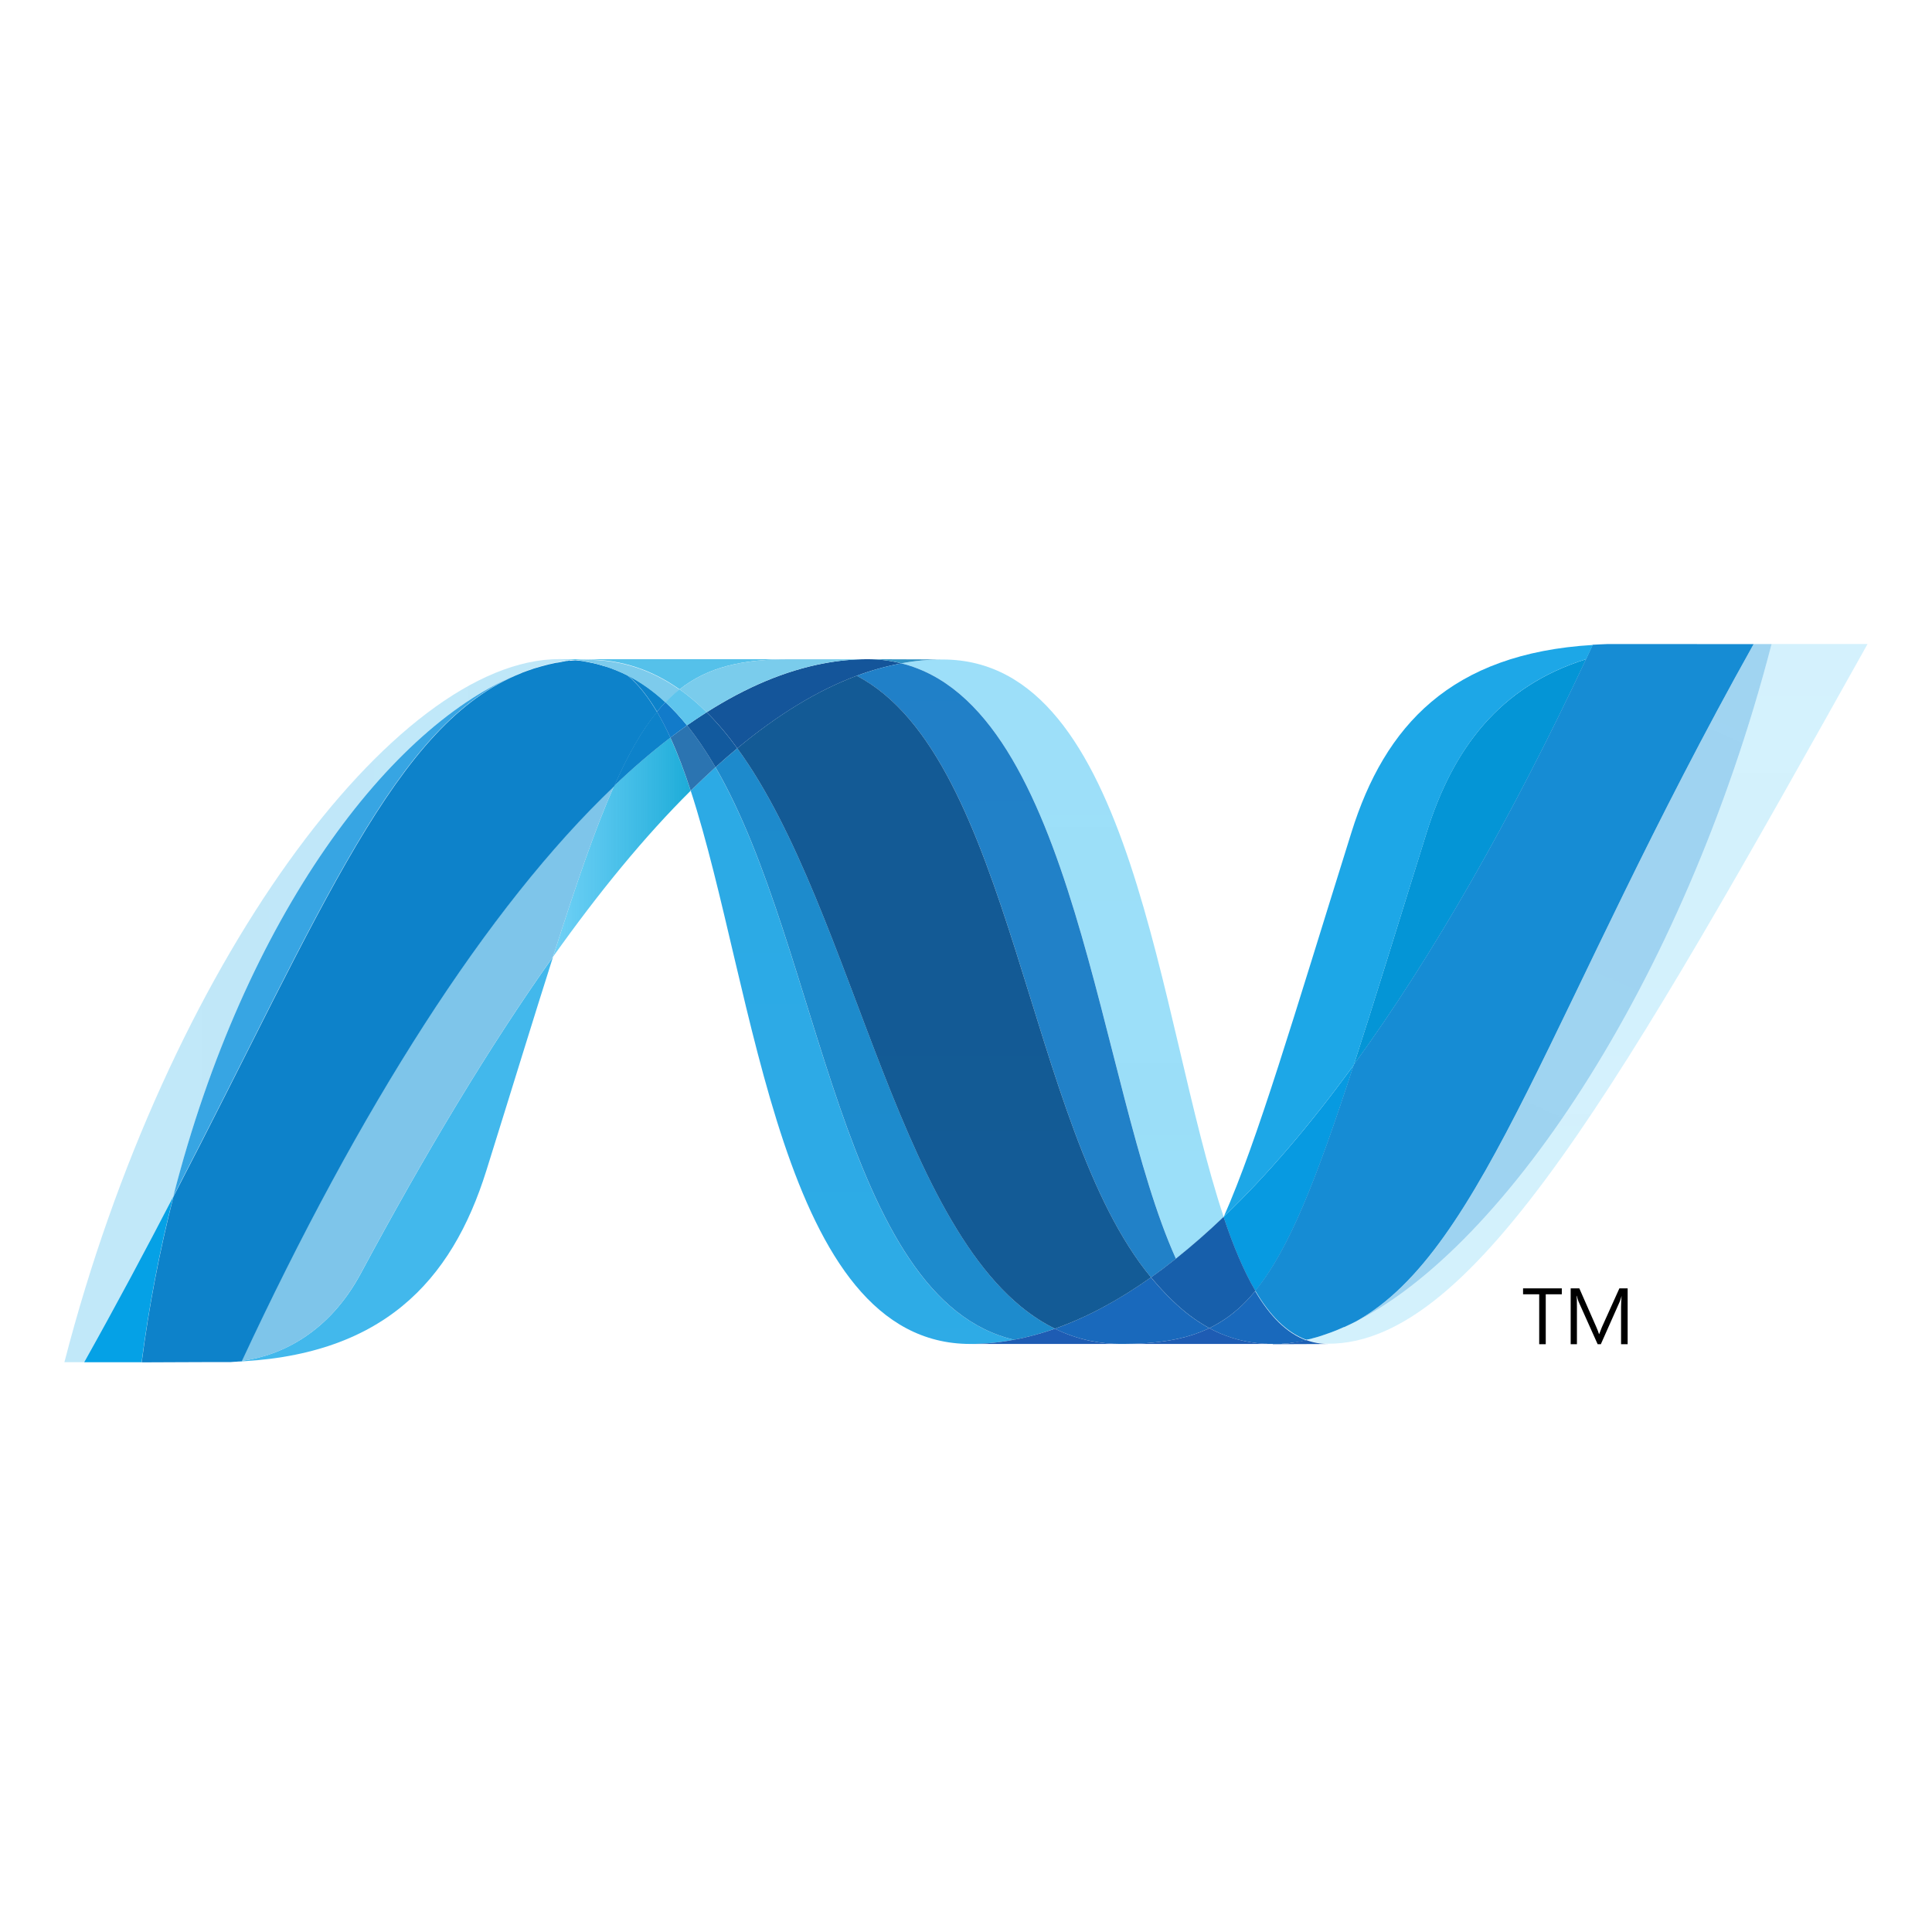 <?xml version="1.0" encoding="UTF-8"?>
<svg xmlns="http://www.w3.org/2000/svg" width="51" height="51" viewBox="0 0 51 51" fill="none">
  <rect x="0" y="0" width="51" height="51" fill="#333333" stroke="none"/>
  <g style="mix-blend-mode:luminosity" clip-path="url(#clip0_2242_212)">
    <rect width="51" height="51" fill="white"></rect>
    <path d="M18.233 20.873C19.948 26.119 20.598 35.477 25.614 35.477C25.996 35.477 26.382 35.439 26.769 35.366C22.209 34.302 21.669 25.046 18.886 20.252C18.664 20.455 18.447 20.662 18.233 20.873Z" fill="url(#paint0_linear_2242_212)"></path>
    <path d="M18.888 20.252C21.67 25.046 22.211 34.302 26.771 35.366C27.129 35.3 27.488 35.2 27.848 35.075C23.755 33.069 22.623 24.081 19.463 19.753C19.268 19.916 19.076 20.082 18.888 20.253" fill="url(#paint1_linear_2242_212)"></path>
    <path d="M22.897 17.401C22.516 17.401 22.129 17.439 21.741 17.513C20.726 17.704 19.695 18.141 18.655 18.802C18.939 19.082 19.209 19.403 19.463 19.753C20.521 18.876 21.571 18.228 22.617 17.838C22.999 17.695 23.393 17.586 23.794 17.511C23.501 17.437 23.199 17.4 22.897 17.401Z" fill="#14559A"></path>
    <path d="M31.043 33.226C31.479 32.877 31.899 32.51 32.302 32.123C30.559 26.901 29.935 17.409 24.883 17.409C24.522 17.409 24.158 17.443 23.794 17.51C28.395 18.655 28.985 28.666 31.043 33.226" fill="url(#paint2_linear_2242_212)"></path>
    <path d="M23.793 17.51C23.499 17.436 23.198 17.4 22.895 17.401L24.882 17.408C24.521 17.408 24.156 17.442 23.793 17.51Z" fill="#3092C4"></path>
    <path d="M30.952 34.335C30.754 34.147 30.567 33.94 30.382 33.72C29.532 34.321 28.686 34.778 27.845 35.075C28.145 35.222 28.463 35.33 28.791 35.397C29.056 35.451 29.326 35.477 29.597 35.477C30.541 35.477 31.287 35.365 31.923 35.06C31.573 34.871 31.252 34.626 30.952 34.335Z" fill="#1969BC"></path>
    <path d="M22.616 17.839C26.738 19.995 27.096 29.756 30.384 33.72C30.608 33.562 30.827 33.397 31.041 33.226C28.983 28.666 28.394 18.654 23.794 17.511C23.392 17.586 22.998 17.696 22.616 17.839Z" fill="url(#paint3_linear_2242_212)"></path>
    <path d="M19.462 19.753C22.622 24.08 23.753 33.069 27.846 35.074C28.688 34.778 29.535 34.321 30.384 33.719C27.096 29.756 26.737 19.994 22.616 17.838C21.57 18.227 20.519 18.875 19.462 19.753" fill="url(#paint4_linear_2242_212)"></path>
    <path d="M16.21 20.746C15.714 21.866 15.208 23.338 14.597 25.259C15.813 23.546 17.026 22.069 18.232 20.873C18.066 20.362 17.887 19.891 17.695 19.472C17.177 19.869 16.681 20.295 16.21 20.746" fill="url(#paint5_linear_2242_212)"></path>
    <path d="M18.136 19.148C17.988 19.254 17.842 19.361 17.697 19.471C17.89 19.891 18.067 20.362 18.233 20.872C18.447 20.662 18.665 20.455 18.887 20.252C18.653 19.851 18.405 19.481 18.136 19.148Z" fill="#2B74B1"></path>
    <path d="M18.654 18.802C18.478 18.914 18.305 19.029 18.135 19.148C18.404 19.481 18.652 19.851 18.887 20.253C19.075 20.082 19.267 19.916 19.462 19.753C19.208 19.403 18.938 19.082 18.654 18.802" fill="#125A9E"></path>
    <path d="M46.765 17.002C44.434 25.991 39.565 33.212 35.484 35.032H35.476C35.402 35.066 35.328 35.096 35.256 35.126C35.245 35.132 35.236 35.133 35.229 35.136C35.207 35.145 35.188 35.152 35.166 35.16C35.156 35.166 35.147 35.169 35.138 35.172C35.103 35.184 35.069 35.195 35.036 35.208C35.021 35.214 35.008 35.218 34.994 35.223C34.977 35.229 34.96 35.235 34.943 35.239C34.928 35.245 34.912 35.25 34.894 35.257C34.88 35.263 34.864 35.265 34.85 35.271C34.821 35.28 34.793 35.287 34.763 35.297C34.751 35.297 34.739 35.304 34.727 35.308C34.708 35.314 34.687 35.318 34.667 35.324C34.654 35.33 34.642 35.331 34.628 35.334C34.607 35.34 34.584 35.346 34.563 35.351L34.485 35.368C34.672 35.437 34.87 35.472 35.069 35.471C38.94 35.471 42.842 28.535 49.299 17H46.764L46.765 17.002Z" fill="url(#paint6_linear_2242_212)"></path>
    <path d="M13.757 17.766C13.76 17.766 13.763 17.76 13.764 17.76C13.767 17.76 13.772 17.76 13.774 17.754H13.778C13.8 17.747 13.82 17.738 13.841 17.73C13.847 17.73 13.85 17.73 13.853 17.724C13.859 17.724 13.864 17.718 13.87 17.717C13.892 17.71 13.915 17.701 13.937 17.693H13.941C13.992 17.678 14.039 17.659 14.089 17.641C14.096 17.641 14.103 17.635 14.111 17.635C14.132 17.628 14.153 17.621 14.175 17.616C14.185 17.61 14.195 17.61 14.204 17.607C14.226 17.6 14.248 17.593 14.268 17.588C14.277 17.588 14.286 17.582 14.293 17.581C14.364 17.562 14.434 17.543 14.505 17.526C14.515 17.526 14.524 17.52 14.534 17.52C14.555 17.514 14.574 17.51 14.597 17.507C14.606 17.501 14.616 17.501 14.627 17.498C14.648 17.492 14.668 17.491 14.69 17.486H14.704C14.747 17.478 14.791 17.471 14.834 17.462H14.86C14.88 17.456 14.899 17.456 14.92 17.452C14.931 17.452 14.943 17.446 14.953 17.446C14.972 17.446 14.992 17.44 15.011 17.437C15.021 17.437 15.03 17.437 15.042 17.431C15.087 17.425 15.134 17.423 15.181 17.419C15.044 17.405 14.907 17.398 14.77 17.398C10.411 17.398 4.405 25.485 1.7 35.959H2.221C3.087 34.415 3.865 32.954 4.576 31.583C6.471 24.164 10.33 19.105 13.757 17.765" fill="url(#paint7_linear_2242_212)"></path>
    <path d="M16.212 20.746C16.683 20.295 17.179 19.869 17.697 19.472C17.592 19.238 17.474 19.009 17.343 18.788C16.945 19.272 16.58 19.91 16.212 20.746Z" fill="#0D82CA"></path>
    <path d="M16.571 17.828C16.855 18.066 17.11 18.395 17.344 18.788C17.418 18.698 17.492 18.614 17.569 18.536C17.245 18.234 16.895 17.986 16.516 17.799C16.531 17.808 16.546 17.815 16.562 17.821C16.562 17.821 16.568 17.828 16.571 17.828Z" fill="#0D82CA"></path>
    <path d="M4.574 31.584C8.549 23.925 10.432 19.078 13.756 17.766C10.329 19.107 6.469 24.167 4.574 31.584" fill="url(#paint8_linear_2242_212)"></path>
    <path d="M17.567 18.537C17.489 18.615 17.416 18.698 17.342 18.789C17.472 19.01 17.59 19.238 17.696 19.472C17.841 19.362 17.987 19.254 18.135 19.149C17.96 18.932 17.77 18.727 17.567 18.537Z" fill="#127BCA"></path>
    <path d="M6.382 35.925C6.358 35.931 6.333 35.931 6.31 35.934H6.296C6.276 35.934 6.254 35.94 6.235 35.94H6.225C6.175 35.946 6.126 35.946 6.079 35.95H6.063C10.086 35.837 11.925 33.823 12.838 30.902C13.531 28.687 14.1 26.822 14.6 25.256C12.915 27.628 11.222 30.455 9.521 33.622C8.7 35.148 7.452 35.786 6.382 35.922" fill="url(#paint9_linear_2242_212)"></path>
    <path d="M6.38 35.924C7.45 35.788 8.698 35.151 9.519 33.623C11.22 30.457 12.914 27.63 14.597 25.258C15.209 23.336 15.715 21.864 16.211 20.745C12.855 23.938 9.487 29.249 6.38 35.922" fill="url(#paint10_linear_2242_212)"></path>
    <path d="M4.576 31.584C3.865 32.955 3.087 34.416 2.222 35.96H3.738C3.93 34.486 4.209 33.025 4.576 31.585" fill="#05A1E6"></path>
    <path d="M15.041 17.435C15.029 17.435 15.02 17.441 15.009 17.441C14.991 17.448 14.972 17.448 14.953 17.449C14.941 17.449 14.931 17.449 14.919 17.456C14.898 17.462 14.879 17.462 14.859 17.466C14.85 17.466 14.841 17.466 14.833 17.472C14.79 17.479 14.747 17.487 14.704 17.495H14.689C14.667 17.501 14.647 17.504 14.627 17.507C14.616 17.513 14.605 17.513 14.595 17.515C14.575 17.522 14.554 17.524 14.534 17.528C14.523 17.534 14.515 17.534 14.505 17.534C14.434 17.552 14.363 17.57 14.292 17.59C14.284 17.59 14.277 17.596 14.268 17.597C14.246 17.603 14.225 17.609 14.203 17.616C14.194 17.622 14.183 17.622 14.174 17.624C14.153 17.63 14.132 17.637 14.11 17.643C14.102 17.643 14.095 17.649 14.088 17.649C14.039 17.668 13.99 17.686 13.94 17.701C13.918 17.708 13.895 17.717 13.872 17.725C13.863 17.731 13.855 17.732 13.844 17.736C13.823 17.743 13.801 17.752 13.781 17.759C13.774 17.766 13.766 17.766 13.761 17.77C10.437 19.082 8.554 23.929 4.579 31.587C4.212 33.028 3.932 34.489 3.741 35.962H3.954C4.553 35.962 4.723 35.956 5.412 35.956H6.081C6.128 35.95 6.177 35.95 6.227 35.946H6.236C6.257 35.946 6.277 35.94 6.297 35.94H6.312C6.334 35.94 6.359 35.934 6.384 35.932C9.491 29.258 12.859 23.948 16.214 20.754C16.583 19.918 16.947 19.28 17.345 18.797C17.112 18.403 16.857 18.074 16.572 17.835C16.572 17.835 16.565 17.835 16.564 17.829C16.548 17.823 16.533 17.815 16.517 17.807C16.501 17.798 16.487 17.791 16.47 17.783C16.454 17.776 16.439 17.769 16.424 17.761C16.404 17.755 16.388 17.746 16.37 17.738C16.356 17.732 16.343 17.726 16.328 17.72C16.299 17.708 16.269 17.696 16.24 17.683C16.227 17.677 16.215 17.673 16.203 17.669C16.181 17.661 16.159 17.652 16.137 17.643C16.126 17.636 16.114 17.635 16.102 17.631C16.07 17.62 16.04 17.609 16.011 17.599H16.003C15.968 17.588 15.933 17.579 15.898 17.57C15.889 17.563 15.882 17.563 15.874 17.562C15.842 17.554 15.815 17.545 15.785 17.537C15.777 17.537 15.77 17.531 15.764 17.531C15.691 17.512 15.617 17.496 15.543 17.483C15.536 17.483 15.528 17.477 15.52 17.477C15.488 17.47 15.457 17.465 15.425 17.461C15.417 17.455 15.412 17.455 15.405 17.455C15.368 17.449 15.33 17.445 15.292 17.44H15.272C15.241 17.434 15.213 17.434 15.185 17.431C15.137 17.437 15.091 17.439 15.045 17.444" fill="url(#paint11_linear_2242_212)"></path>
    <path d="M37.659 21.978C36.895 24.428 36.275 26.449 35.736 28.111C37.835 25.224 39.901 21.592 41.87 17.4C39.574 18.121 38.349 19.771 37.659 21.978Z" fill="url(#paint12_linear_2242_212)"></path>
    <path d="M35.803 34.879C35.696 34.933 35.589 34.985 35.483 35.032C39.565 33.211 44.434 25.991 46.765 17.002H46.292C40.937 26.568 39.215 32.973 35.803 34.879Z" fill="url(#paint13_linear_2242_212)"></path>
    <path d="M33.139 34.075C34.027 32.991 34.751 31.148 35.738 28.111C34.599 29.676 33.452 31.021 32.305 32.118C32.305 32.124 32.305 32.124 32.299 32.128C32.549 32.878 32.824 33.54 33.137 34.075" fill="#079AE1"></path>
    <path d="M33.138 34.075C32.836 34.444 32.516 34.725 32.16 34.933C32.082 34.978 32.003 35.021 31.923 35.06C32.309 35.27 32.732 35.403 33.168 35.453C33.236 35.46 33.302 35.466 33.372 35.471H33.384C33.415 35.471 33.448 35.471 33.482 35.477H33.814C33.827 35.477 33.839 35.477 33.852 35.471C33.875 35.471 33.9 35.471 33.925 35.465H33.961C33.986 35.465 34.014 35.459 34.041 35.456H34.047C34.055 35.456 34.063 35.45 34.071 35.45C34.099 35.444 34.129 35.441 34.156 35.437H34.182C34.213 35.431 34.245 35.427 34.277 35.421H34.293C34.357 35.409 34.419 35.397 34.483 35.381C33.956 35.188 33.515 34.733 33.136 34.086" fill="#1969BC"></path>
    <path d="M25.614 35.477C25.996 35.477 26.382 35.44 26.77 35.365C27.128 35.3 27.487 35.201 27.847 35.075C28.147 35.222 28.464 35.331 28.792 35.398C29.057 35.451 29.328 35.478 29.599 35.477H25.614Z" fill="#1E5CB3"></path>
    <path d="M29.598 35.477C30.541 35.477 31.289 35.365 31.923 35.06C32.309 35.269 32.732 35.403 33.169 35.453C33.236 35.459 33.303 35.466 33.372 35.471H33.385C33.416 35.471 33.449 35.471 33.483 35.477H33.597H29.596L29.598 35.477Z" fill="#1E5CB3"></path>
    <path d="M33.599 35.477H33.817C33.83 35.477 33.842 35.477 33.854 35.471C33.878 35.471 33.903 35.471 33.929 35.465H33.965C33.99 35.465 34.017 35.459 34.044 35.456H34.05C34.058 35.456 34.066 35.45 34.074 35.45C34.102 35.444 34.132 35.442 34.159 35.437C34.168 35.437 34.176 35.437 34.185 35.431C34.217 35.425 34.249 35.422 34.281 35.416H34.297C34.361 35.404 34.423 35.391 34.487 35.376C34.674 35.444 34.872 35.479 35.071 35.478L33.6 35.484L33.599 35.477Z" fill="#1D60B5"></path>
    <path d="M32.3 32.128V32.122C31.897 32.509 31.477 32.877 31.041 33.225C30.827 33.396 30.608 33.561 30.384 33.719C30.568 33.939 30.756 34.146 30.953 34.334C31.253 34.625 31.574 34.87 31.924 35.059C32.004 35.02 32.083 34.977 32.16 34.932C32.517 34.724 32.837 34.443 33.139 34.074C32.827 33.54 32.552 32.878 32.301 32.127" fill="#175FAB"></path>
    <path d="M44.797 17.002H42.419C42.291 17.008 42.166 17.012 42.043 17.02C41.985 17.145 41.925 17.27 41.868 17.396C39.9 21.587 37.833 25.22 35.735 28.107C34.748 31.144 34.024 32.986 33.136 34.07C33.515 34.718 33.957 35.173 34.482 35.366C34.498 35.36 34.51 35.36 34.523 35.357H34.532C34.541 35.357 34.551 35.351 34.561 35.351C34.583 35.345 34.605 35.341 34.627 35.335C34.641 35.328 34.652 35.328 34.666 35.323C34.686 35.317 34.707 35.313 34.725 35.308C34.737 35.302 34.749 35.3 34.762 35.298C34.792 35.288 34.82 35.281 34.849 35.271C34.863 35.265 34.877 35.26 34.893 35.257C34.91 35.251 34.926 35.246 34.942 35.239C34.959 35.233 34.977 35.23 34.992 35.223C35.006 35.217 35.02 35.213 35.033 35.208C35.068 35.195 35.102 35.185 35.136 35.172C35.145 35.172 35.154 35.163 35.164 35.161C35.185 35.153 35.206 35.146 35.227 35.137C35.235 35.13 35.244 35.13 35.254 35.127C35.326 35.097 35.4 35.066 35.474 35.032H35.482C35.59 34.984 35.696 34.933 35.801 34.879C39.213 32.973 40.936 26.569 46.291 17.003H44.795L44.797 17.002H44.797Z" fill="url(#paint14_linear_2242_212)"></path>
    <path d="M15.18 17.422C15.188 17.422 15.196 17.422 15.204 17.428C15.225 17.428 15.246 17.428 15.266 17.435H15.287C15.324 17.441 15.362 17.445 15.4 17.45C15.407 17.45 15.413 17.45 15.419 17.456C15.451 17.462 15.483 17.467 15.515 17.472C15.522 17.472 15.531 17.478 15.539 17.478C15.612 17.493 15.687 17.508 15.759 17.527C15.766 17.527 15.773 17.533 15.779 17.533C15.81 17.541 15.837 17.55 15.868 17.558C15.877 17.558 15.884 17.564 15.892 17.566C15.928 17.575 15.962 17.584 15.997 17.596C15.999 17.596 16.001 17.596 16.005 17.602C16.035 17.611 16.065 17.622 16.097 17.633C16.109 17.639 16.121 17.642 16.132 17.645C16.154 17.654 16.177 17.663 16.198 17.672C16.21 17.672 16.222 17.68 16.235 17.685C16.264 17.697 16.293 17.709 16.323 17.721C16.338 17.727 16.351 17.734 16.366 17.74C16.383 17.748 16.4 17.756 16.418 17.762C16.434 17.77 16.451 17.777 16.465 17.784C16.481 17.793 16.496 17.799 16.512 17.808C16.892 17.995 17.241 18.244 17.565 18.545C17.681 18.423 17.806 18.31 17.939 18.206C17.23 17.704 16.428 17.418 15.503 17.418C15.396 17.418 15.288 17.424 15.18 17.432" fill="#7DCBEC"></path>
    <path d="M17.566 18.536C17.77 18.727 17.96 18.931 18.134 19.149C18.305 19.029 18.478 18.914 18.653 18.802C18.433 18.58 18.194 18.378 17.939 18.197C17.807 18.3 17.682 18.414 17.566 18.536" fill="#5EC5ED"></path>
    <path d="M15.181 17.422C15.289 17.413 15.396 17.409 15.504 17.409C16.429 17.409 17.231 17.695 17.939 18.197C18.687 17.607 19.59 17.401 20.844 17.401H14.769C14.909 17.401 15.046 17.41 15.181 17.422Z" fill="url(#paint15_linear_2242_212)"></path>
    <path d="M20.845 17.402C19.59 17.402 18.687 17.608 17.939 18.197C18.194 18.379 18.433 18.581 18.653 18.803C19.693 18.141 20.724 17.703 21.74 17.512C22.12 17.44 22.507 17.403 22.895 17.402H20.845Z" fill="url(#paint16_linear_2242_212)"></path>
    <path d="M35.737 28.113C36.277 26.449 36.895 24.429 37.661 21.978C38.352 19.771 39.574 18.12 41.87 17.4C41.93 17.277 41.987 17.15 42.047 17.025C38.304 17.249 36.555 19.153 35.675 21.972C34.135 26.894 33.203 30.085 32.305 32.118C33.452 31.022 34.598 29.676 35.737 28.113Z" fill="url(#paint17_linear_2242_212)"></path>
    <path d="M41.228 34.166H40.804V35.484H40.631V34.166H40.205V34.009H41.228L41.228 34.166ZM42.965 35.484H42.792V34.493C42.792 34.415 42.798 34.319 42.806 34.207C42.788 34.274 42.774 34.321 42.761 34.351L42.258 35.484H42.174L41.67 34.359C41.656 34.328 41.641 34.277 41.625 34.207H41.619C41.625 34.266 41.627 34.362 41.627 34.496V35.484H41.462V34.009H41.69L42.142 35.038C42.176 35.116 42.198 35.175 42.209 35.215H42.215C42.245 35.134 42.27 35.074 42.286 35.034L42.748 34.009H42.966V35.484H42.965Z" fill="black"></path>
  </g>
  <defs>
    <linearGradient id="paint0_linear_2242_212" x1="445.053" y1="-276.865" x2="445.053" y2="1993.71" gradientUnits="userSpaceOnUse">
      <stop stop-color="#0994DC"></stop>
      <stop offset="0.35" stop-color="#66CEF5"></stop>
      <stop offset="0.846" stop-color="#127BCA"></stop>
      <stop offset="1" stop-color="#127BCA"></stop>
    </linearGradient>
    <linearGradient id="paint1_linear_2242_212" x1="466.904" y1="-284.934" x2="466.904" y2="2043.46" gradientUnits="userSpaceOnUse">
      <stop stop-color="#0E76BC"></stop>
      <stop offset="0.36" stop-color="#36AEE8"></stop>
      <stop offset="0.846" stop-color="#00ADEF"></stop>
      <stop offset="1" stop-color="#00ADEF"></stop>
    </linearGradient>
    <linearGradient id="paint2_linear_2242_212" x1="449.181" y1="1771.83" x2="449.181" y2="-80.876" gradientUnits="userSpaceOnUse">
      <stop stop-color="#1C63B7"></stop>
      <stop offset="0.5" stop-color="#33BDF2"></stop>
      <stop offset="1" stop-color="#33BDF2" stop-opacity="0.42"></stop>
    </linearGradient>
    <linearGradient id="paint3_linear_2242_212" x1="443.884" y1="-298.817" x2="443.884" y2="2118.69" gradientUnits="userSpaceOnUse">
      <stop stop-color="#166AB8"></stop>
      <stop offset="0.4" stop-color="#36AEE8"></stop>
      <stop offset="0.846" stop-color="#0798DD"></stop>
      <stop offset="1" stop-color="#0798DD"></stop>
    </linearGradient>
    <linearGradient id="paint4_linear_2242_212" x1="565.559" y1="-318.625" x2="565.559" y2="2252.08" gradientUnits="userSpaceOnUse">
      <stop stop-color="#124379"></stop>
      <stop offset="0.39" stop-color="#1487CB"></stop>
      <stop offset="0.78" stop-color="#165197"></stop>
      <stop offset="1" stop-color="#165197"></stop>
    </linearGradient>
    <linearGradient id="paint5_linear_2242_212" x1="14.597" y1="308.868" x2="18.232" y2="308.868" gradientUnits="userSpaceOnUse">
      <stop stop-color="#33BDF2" stop-opacity="0.698"></stop>
      <stop offset="1" stop-color="#1DACD8"></stop>
    </linearGradient>
    <linearGradient id="paint6_linear_2242_212" x1="775.335" y1="1765.93" x2="775.335" y2="-38.874" gradientUnits="userSpaceOnUse">
      <stop stop-color="#136AB4"></stop>
      <stop offset="0.6" stop-color="#59CAF5" stop-opacity="0.549"></stop>
      <stop offset="1" stop-color="#59CAF5" stop-opacity="0.235"></stop>
    </linearGradient>
    <linearGradient id="paint7_linear_2242_212" x1="1.687" y1="945.448" x2="1349.8" y2="945.448" gradientUnits="userSpaceOnUse">
      <stop stop-color="#05A1E6" stop-opacity="0.247"></stop>
      <stop offset="1" stop-color="#05A1E6"></stop>
    </linearGradient>
    <linearGradient id="paint8_linear_2242_212" x1="463.625" y1="1735.56" x2="463.625" y2="-112.415" gradientUnits="userSpaceOnUse">
      <stop stop-color="#318ED5"></stop>
      <stop offset="1" stop-color="#38A7E4"></stop>
    </linearGradient>
    <linearGradient id="paint9_linear_2242_212" x1="432.864" y1="1000.48" x2="432.864" y2="-795.825" gradientUnits="userSpaceOnUse">
      <stop stop-color="#05A1E6"></stop>
      <stop offset="1" stop-color="#05A1E6" stop-opacity="0.549"></stop>
    </linearGradient>
    <linearGradient id="paint10_linear_2242_212" x1="497.916" y1="1538.82" x2="497.916" y2="20.896" gradientUnits="userSpaceOnUse">
      <stop stop-color="#1959A6"></stop>
      <stop offset="0.5" stop-color="#05A1E6"></stop>
      <stop offset="0.918" stop-color="#7EC5EA"></stop>
      <stop offset="1" stop-color="#7EC5EA"></stop>
    </linearGradient>
    <linearGradient id="paint11_linear_2242_212" x1="817.298" y1="1769.95" x2="302.762" y2="197.485" gradientUnits="userSpaceOnUse">
      <stop stop-color="#165096"></stop>
      <stop offset="1" stop-color="#0D82CA"></stop>
    </linearGradient>
    <linearGradient id="paint12_linear_2242_212" x1="342.373" y1="842.171" x2="342.373" y2="-17.938" gradientUnits="userSpaceOnUse">
      <stop stop-color="#05A1E6"></stop>
      <stop offset="0.874" stop-color="#0495D6"></stop>
      <stop offset="1" stop-color="#0495D6"></stop>
    </linearGradient>
    <linearGradient id="paint13_linear_2242_212" x1="771.739" y1="-58.02" x2="-29.867" y2="1721.83" gradientUnits="userSpaceOnUse">
      <stop stop-color="#38A7E4" stop-opacity="0.329"></stop>
      <stop offset="0.962" stop-color="#0E88D3"></stop>
      <stop offset="1" stop-color="#0E88D3"></stop>
    </linearGradient>
    <linearGradient id="paint14_linear_2242_212" x1="691.121" y1="11.566" x2="691.121" y2="1888.01" gradientUnits="userSpaceOnUse">
      <stop stop-color="#168CD4"></stop>
      <stop offset="0.5" stop-color="#1C87CC"></stop>
      <stop offset="1" stop-color="#154B8D"></stop>
    </linearGradient>
    <linearGradient id="paint15_linear_2242_212" x1="116.078" y1="-145.334" x2="124.212" y2="51.502" gradientUnits="userSpaceOnUse">
      <stop stop-color="#97D6EE"></stop>
      <stop offset="0.703" stop-color="#55C1EA"></stop>
      <stop offset="1" stop-color="#55C1EA"></stop>
    </linearGradient>
    <linearGradient id="paint16_linear_2242_212" x1="52.08" y1="9.977" x2="88.833" y2="-198.483" gradientUnits="userSpaceOnUse">
      <stop stop-color="#7ACCEC"></stop>
      <stop offset="1" stop-color="#3FB7ED"></stop>
    </linearGradient>
    <linearGradient id="paint17_linear_2242_212" x1="519.366" y1="113.064" x2="519.366" y2="1948.38" gradientUnits="userSpaceOnUse">
      <stop stop-color="#1DA7E7"></stop>
      <stop offset="1" stop-color="#37ABE7" stop-opacity="0"></stop>
    </linearGradient>
    <clipPath id="clip0_2242_212">
      <rect width="51" height="51" fill="white"></rect>
    </clipPath>
  </defs>
</svg>
